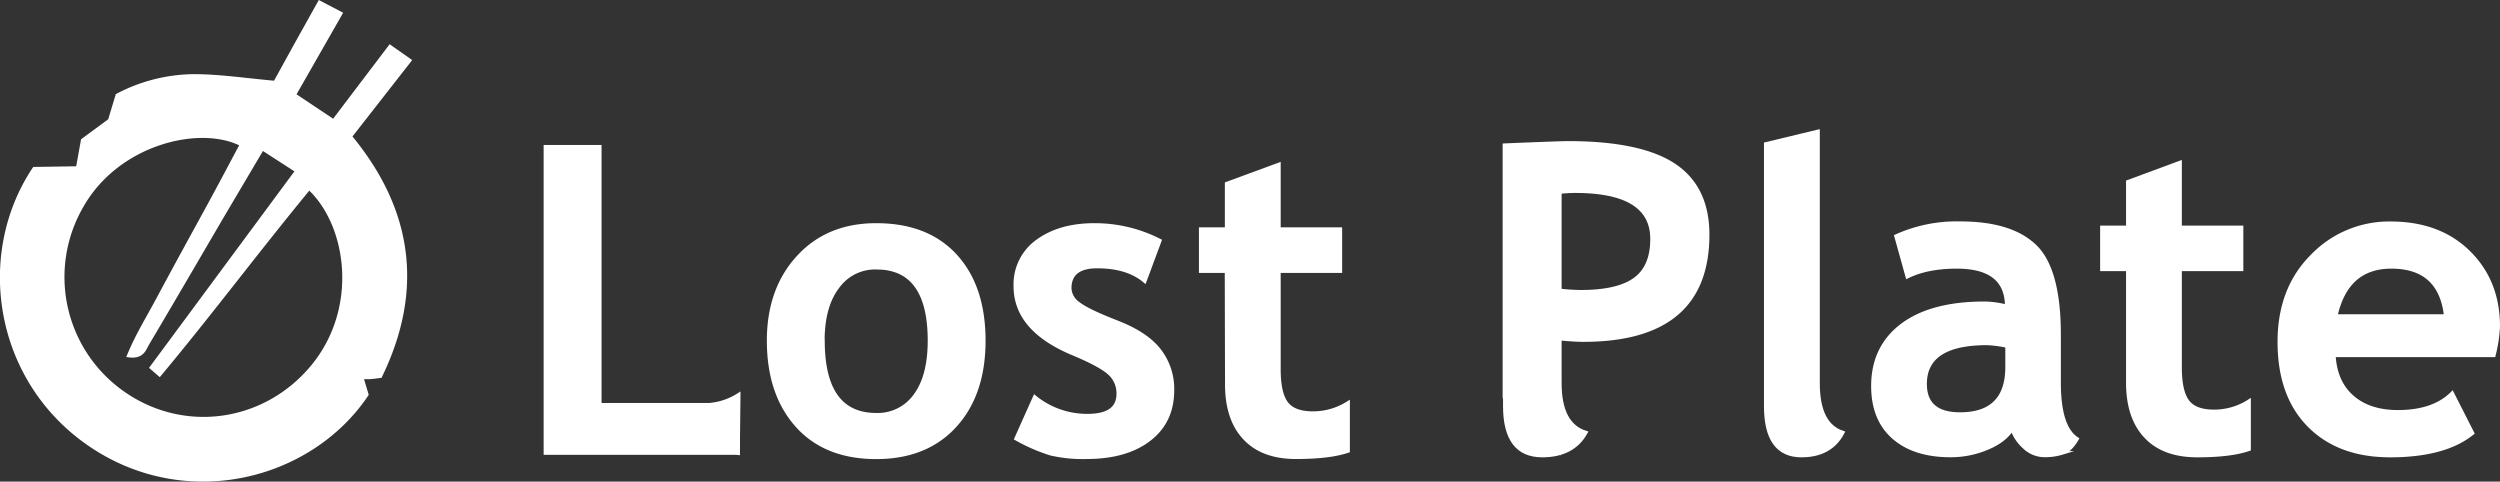 <svg xmlns="http://www.w3.org/2000/svg" viewBox="0 0 707.92 136.38"><rect x="0" y="0" width="707.92" height="136.38" fill="#333333" stroke="none"/><defs><style>.cls-1{fill:#fff;stroke:#fff;stroke-miterlimit:10;}</style></defs><g id="Layer_2" data-name="Layer 2"><g id="Layer_1-2" data-name="Layer 1"><path class="cls-1" d="M154.44,128.29V41.55h15.4v73.06H209v13.68Z"></path><path class="cls-1" d="M217.65,96.44q0-14.5,8.38-23.63t22.11-9.11q14.44,0,22.44,8.76t8,24q0,15.15-8.15,24.09t-22.29,8.95q-14.44,0-22.47-9T217.65,96.44Zm15.39,0q0,21,15.1,21a13,13,0,0,0,11-5.45q4.06-5.45,4.06-15.51,0-20.67-15-20.67a13,13,0,0,0-11,5.45Q233.05,86.67,233,96.44Z"></path><path class="cls-1" d="M287.72,124.21,293,112.42a23.4,23.4,0,0,0,15,5.27q8.64,0,8.65-6.15a7.56,7.56,0,0,0-2.61-5.93q-2.61-2.3-10.12-5.44-16.41-6.81-16.41-19.07a15,15,0,0,1,6.28-12.82q6.27-4.57,16.05-4.58a40.24,40.24,0,0,1,18.59,4.44l-4.27,11.48q-4.85-4.14-13.49-4.14-7.75,0-7.76,6.15A5.55,5.55,0,0,0,305.43,86q2.54,2,10.89,5.24t12,8A17.75,17.75,0,0,1,332,110.53q0,8.82-6.54,13.88t-17.8,5.07a40.12,40.12,0,0,1-10.15-1A49.79,49.79,0,0,1,287.72,124.21Z"></path><path class="cls-1" d="M347.31,76.78H340V64.88h7.34V52l14.81-5.45V64.88h17.4v11.9h-17.4v27.77q0,6.81,2.13,9.62c1.42,1.88,3.91,2.81,7.46,2.81a18.41,18.41,0,0,0,10-2.9V127.7q-5.16,1.77-14.69,1.78t-14.56-5.36q-5.1-5.36-5.1-15.25Z"></path><path class="cls-1" d="M199.24,114.68a18.28,18.28,0,0,0,9.94-2.91L209,128.29c-4.79-1.47-8.19-1.12-14.54-1.12"></path><path class="cls-1" d="M441.4,95.88V127.8L426,112.52V41.11q15.39-.64,18-.65,20.55,0,30.05,6.31t9.5,19.69q0,29.83-35.17,29.84Q445.79,96.3,441.4,95.88Zm0-41.44V82.2a60.86,60.86,0,0,0,6.15.42q10.54,0,15.4-3.53t4.85-11.45q0-13.5-21.72-13.5A35.4,35.4,0,0,0,441.4,54.44Z"></path><path class="cls-1" d="M500,40.76l14.81-3.56v71.29q0,11.73,7,14Q518.4,129,510.11,129,500,129,500,115Z"></path><path class="cls-1" d="M426.11,44.74l15.59,4.45v59.3q0,11.73,7.36,14Q445.44,129,436.71,129q-10.59,0-10.6-14Z"></path><path class="cls-1" d="M569.76,121.46q-2,3.32-7,5.42a26.68,26.68,0,0,1-10.45,2.1q-10.24,0-16.1-5.12t-5.86-14.54q0-11,8.26-17.23t23.47-6.21a26,26,0,0,1,6.16.88q0-11.19-14.15-11.19-8.36,0-14,2.79l-3.2-11.49a41.55,41.55,0,0,1,18.18-3.67q14.5,0,21.25,6.6t6.75,25v13.55q0,12.67,5.09,15.93-1.83,3.2-4.08,3.94a16.58,16.58,0,0,1-5.15.74,8.24,8.24,0,0,1-5.75-2.37A12.1,12.1,0,0,1,569.76,121.46ZM568.34,98a31.54,31.54,0,0,0-5.69-.76q-17.52,0-17.52,11.48,0,8.53,9.89,8.53,13.32,0,13.32-13.33Z"></path><path class="cls-1" d="M602.53,76.28h-7.34V64.38h7.34V51.48L617.33,46V64.38h17.41v11.9H617.33v27.77c0,4.54.72,7.75,2.14,9.63s3.91,2.81,7.46,2.81a18.28,18.28,0,0,0,9.94-2.91V127.2Q631.73,129,622.19,129t-14.56-5.36q-5.1-5.36-5.1-15.25Z"></path><path class="cls-1" d="M706.18,100.62h-45.3q.42,7.57,5.21,11.78T679,116.61q10.13,0,15.39-5.27l5.75,11.31Q692.33,129,676.81,129q-14.5,0-22.94-8.5t-8.44-23.71q0-15,9.27-24.28a30.27,30.27,0,0,1,22.23-9.29q13.79,0,22.14,8.23t8.35,21A41.25,41.25,0,0,1,706.18,100.62ZM661.41,89.49h31.15Q691,75.57,677.16,75.57,664.5,75.57,661.41,89.49Z"></path><path class="cls-1" d="M9.68,47.77,22,47.58c.4-2.26.87-4.84,1.41-7.86l7.66-5.64L33.21,27a47.33,47.33,0,0,1,21.67-5.5c7.36,0,14.71,1.15,23,1.88l6.06-11L90.48.67l6,3.14L83.31,26.86,94.44,34.3l16-21.09L116,17.12,99.17,38.65c17.2,20.8,20.44,43.39,8.53,67.88-1.27.15-2.08.28-2.88.33s-1.52,0-2.41,0l1.46,4.87C88.08,135.3,53.21,144.43,26,126.28S-6.68,72.23,9.68,47.77Zm77.86,5.48C73.13,70.71,59.79,88.59,45.19,106.09l-2.31-2L84.09,48.39l-9.8-6.33c-4.24,7.18-8.13,13.73-12,20.3C55.48,74,48.72,85.64,41.83,97.23c-.92,1.55-1.42,4-5.37,3.46,2.28-5.55,5.15-10.2,7.74-15s5.3-9.87,8-14.78c2.77-5.1,5.59-10.18,8.35-15.28,2.64-4.89,5.24-9.8,7.85-14.7-11.58-6-34.78-.71-45.09,17.16a40.07,40.07,0,0,0,11.38,53.07c17.07,12.13,40.11,9.06,53.7-7.23C102.17,87.4,98.79,63.7,87.54,53.25Z"></path></g></g></svg>